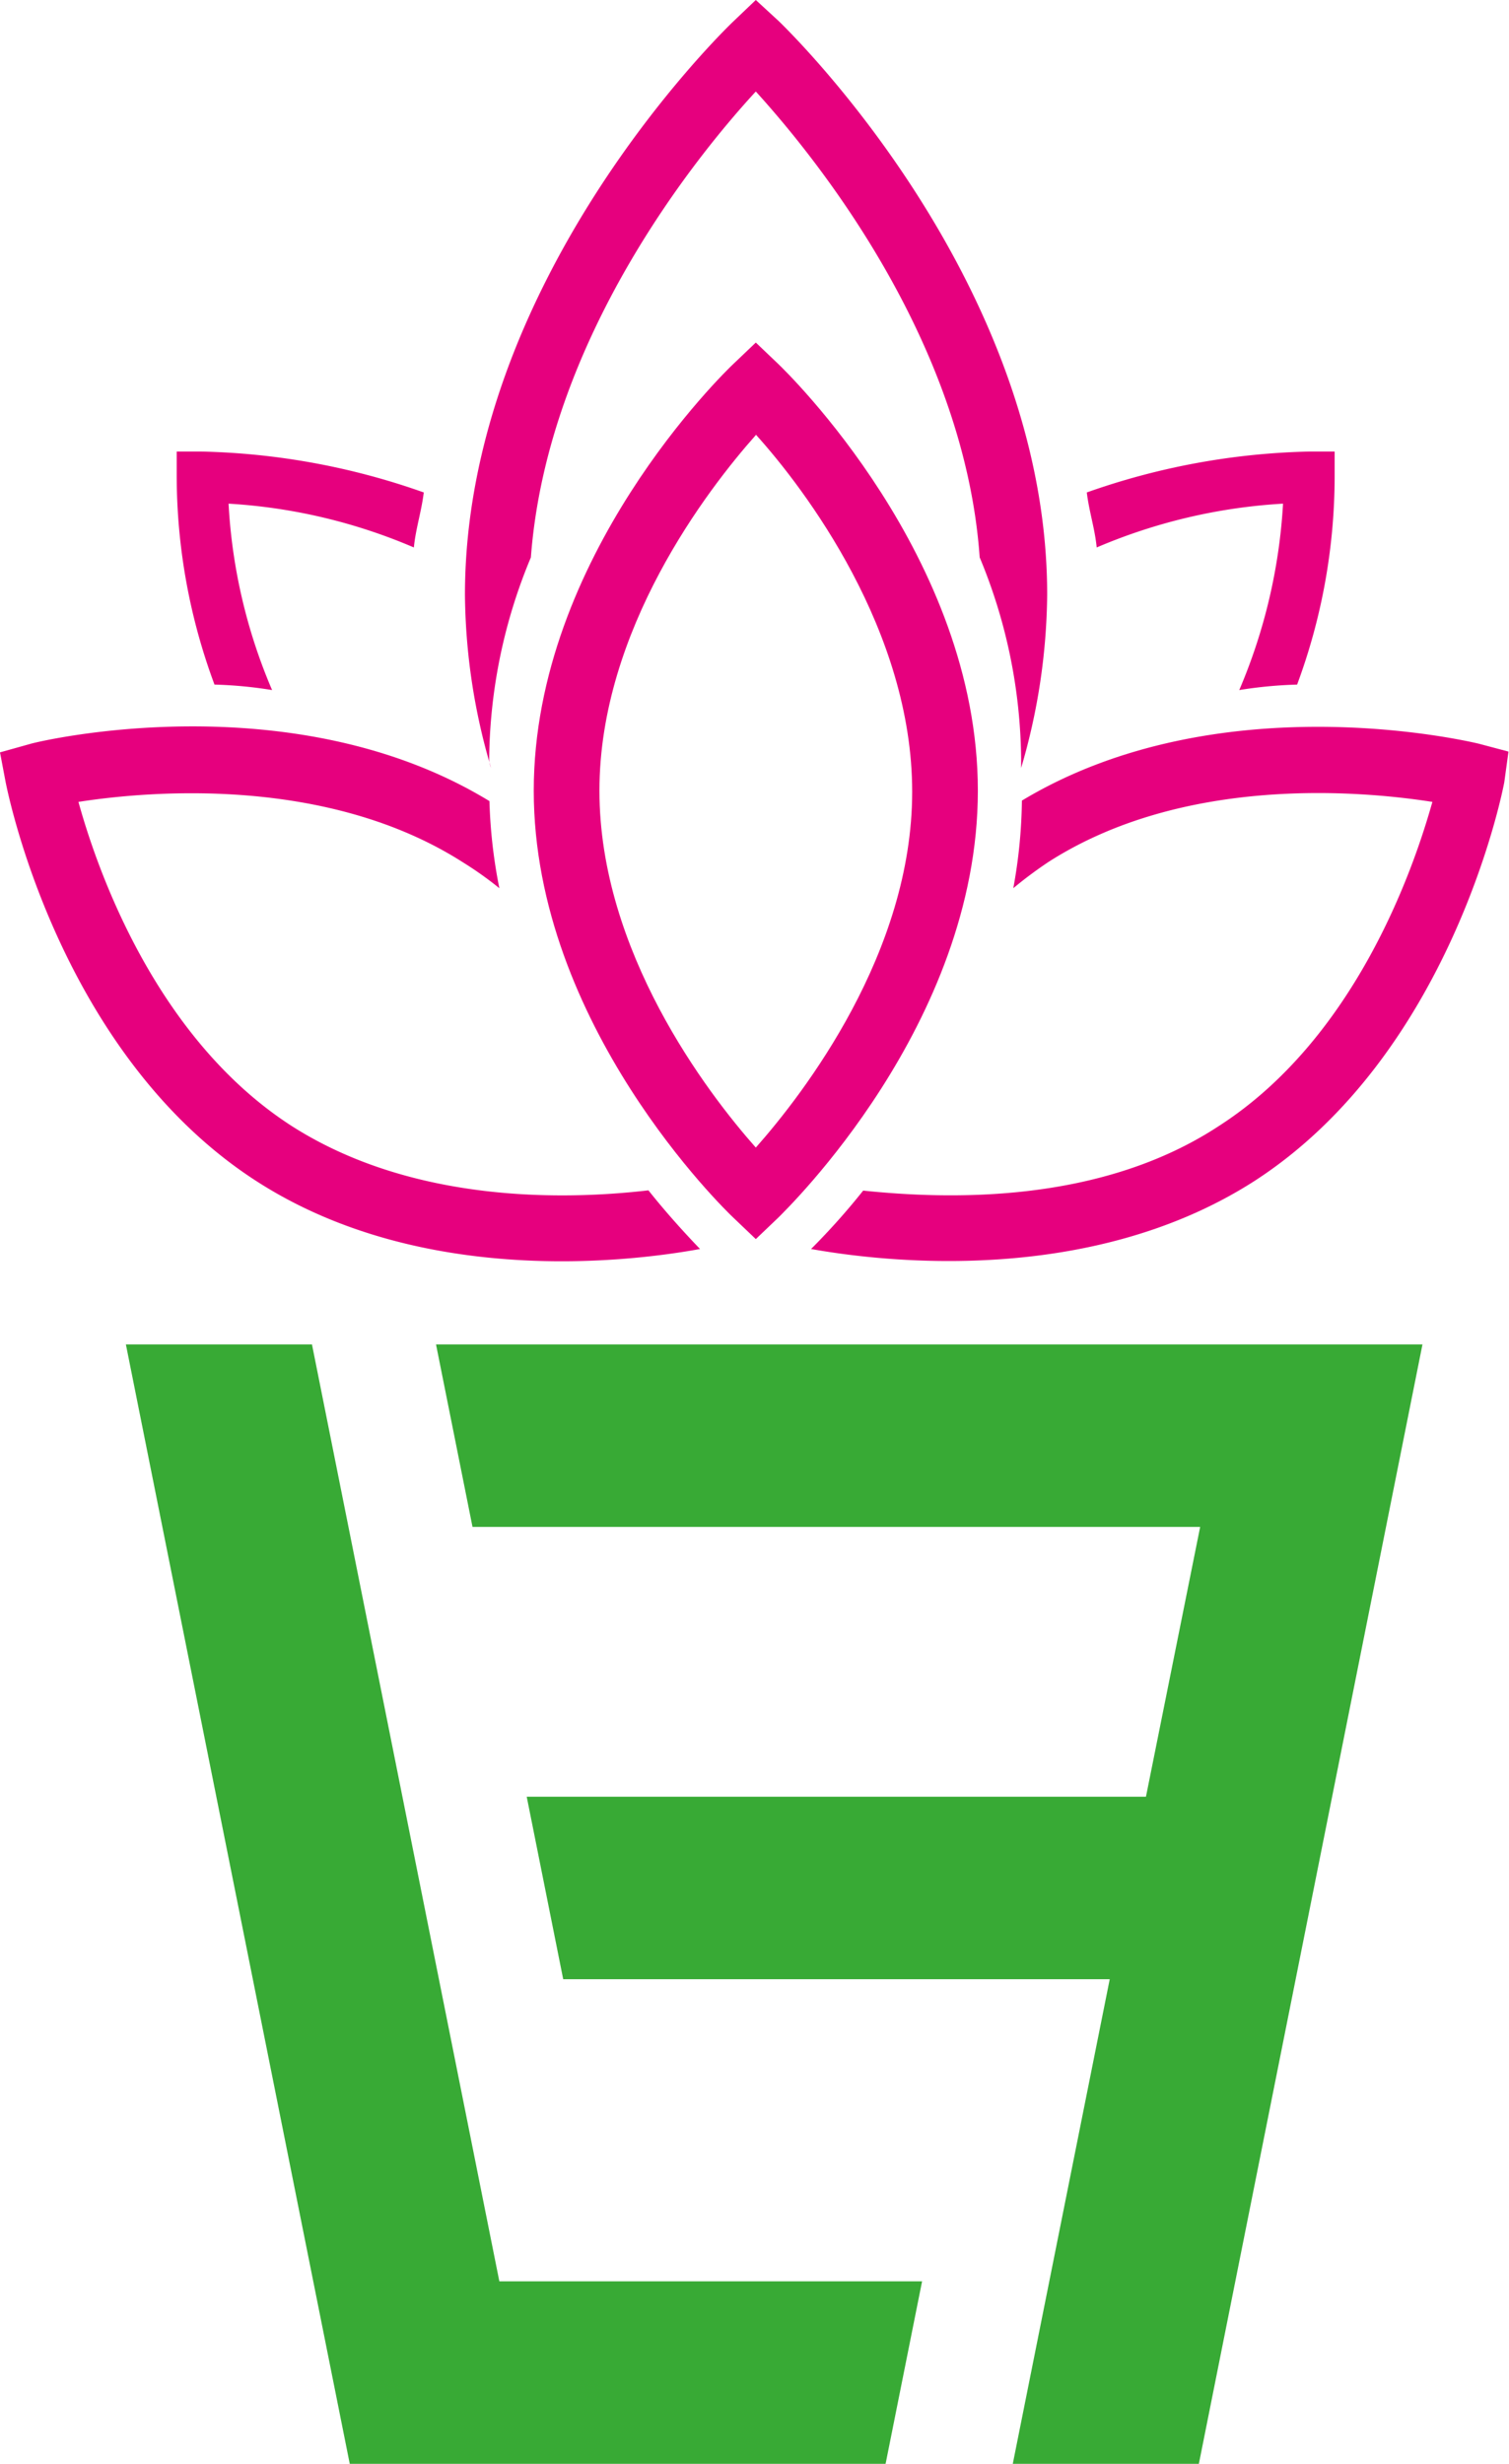 <svg id="Layer_1" data-name="Layer 1" xmlns="http://www.w3.org/2000/svg" viewBox="0 0 57.9 94.51"><defs><style>.cls-1{fill:#e6007e;}.cls-2{fill:#38aa35;}</style></defs><path class="cls-1" d="M64.12,65l-.86-.82c-.32-.3-7.66-7.4-7.66-16.38s7.34-16.07,7.66-16.37l.86-.82.86.82c.31.3,7.66,7.4,7.66,16.37S65.29,63.86,65,64.16Zm0-30.84c-1.85,2.08-6,7.47-6,13.64s4.13,11.58,6,13.69c1.84-2.08,6-7.47,6-13.65S66,36.22,64.12,34.14Z" transform="translate(-35.12 -17.47)"/><path class="cls-1" d="M60,63.13c-3.18.37-9,.51-13.66-2.45-5.21-3.34-7.47-9.77-8.21-12.45,2.75-.43,9.55-1,14.74,2.31a13.83,13.83,0,0,1,1.41,1,19.75,19.75,0,0,1-.38-3.34C46.38,43.61,36.71,45.88,36.3,46l-1.18.33.22,1.16c.09.43,2.09,10.45,9.64,15.3,6.35,4.08,14.38,3.07,17,2.59C61.28,64.65,60.62,63.91,60,63.13Z" transform="translate(-35.12 -17.47)"/><path class="cls-1" d="M91.87,46c-.42-.1-10-2.36-17.54,2.18A19.62,19.62,0,0,1,74,51.54a16.07,16.07,0,0,1,1.34-1c5.2-3.34,12-2.74,14.74-2.31-.75,2.68-3,9.11-8.22,12.45-4.59,3-10.43,2.79-13.62,2.46a26.45,26.45,0,0,1-2,2.24c2.68.48,10.66,1.46,17-2.6,7.52-4.85,9.52-14.87,9.6-15.31L93,46.3Z" transform="translate(-35.12 -17.47)"/><path class="cls-1" d="M45.56,43.94a21,21,0,0,1-1.67-7.15A21.17,21.17,0,0,1,51,38.47c.07-.72.29-1.37.38-2.11a27.22,27.22,0,0,0-8.57-1.57H41.9v.94a23,23,0,0,0,1.45,8A16.36,16.36,0,0,1,45.56,43.94Z" transform="translate(-35.12 -17.47)"/><path class="cls-1" d="M82.67,43.94a21.28,21.28,0,0,0,1.68-7.15,21.28,21.28,0,0,0-7.15,1.68c-.07-.72-.29-1.37-.38-2.11a27.27,27.27,0,0,1,8.57-1.57h.94v.94a23,23,0,0,1-1.44,8A16.67,16.67,0,0,0,82.67,43.94Z" transform="translate(-35.12 -17.47)"/><path class="cls-1" d="M53.89,46.54a20.51,20.51,0,0,1,1.6-7.69c.63-8.38,6.39-15.44,8.63-17.87,2.2,2.42,8,9.49,8.59,17.87a20.54,20.54,0,0,1,1.59,7.69v.39a24.18,24.18,0,0,0,1-6.65c0-12-9.88-21.59-10.3-22l-.88-.81-.86.82c-.42.4-10.3,10-10.3,22a24,24,0,0,0,1,6.63A.85.85,0,0,1,53.89,46.54Z" transform="translate(-35.12 -17.47)"/><polygon class="cls-2" points="38.86 94.51 46 94.51 54.58 51.57 16.73 51.57 18.13 58.57 46.05 58.57 43.97 68.92 20.21 68.92 21.61 75.92 42.58 75.92 38.86 94.51"/><polygon class="cls-2" points="19.16 87.51 11.97 51.57 4.83 51.57 13.42 94.51 33.98 94.51 35.38 87.51 19.16 87.51"/></svg>